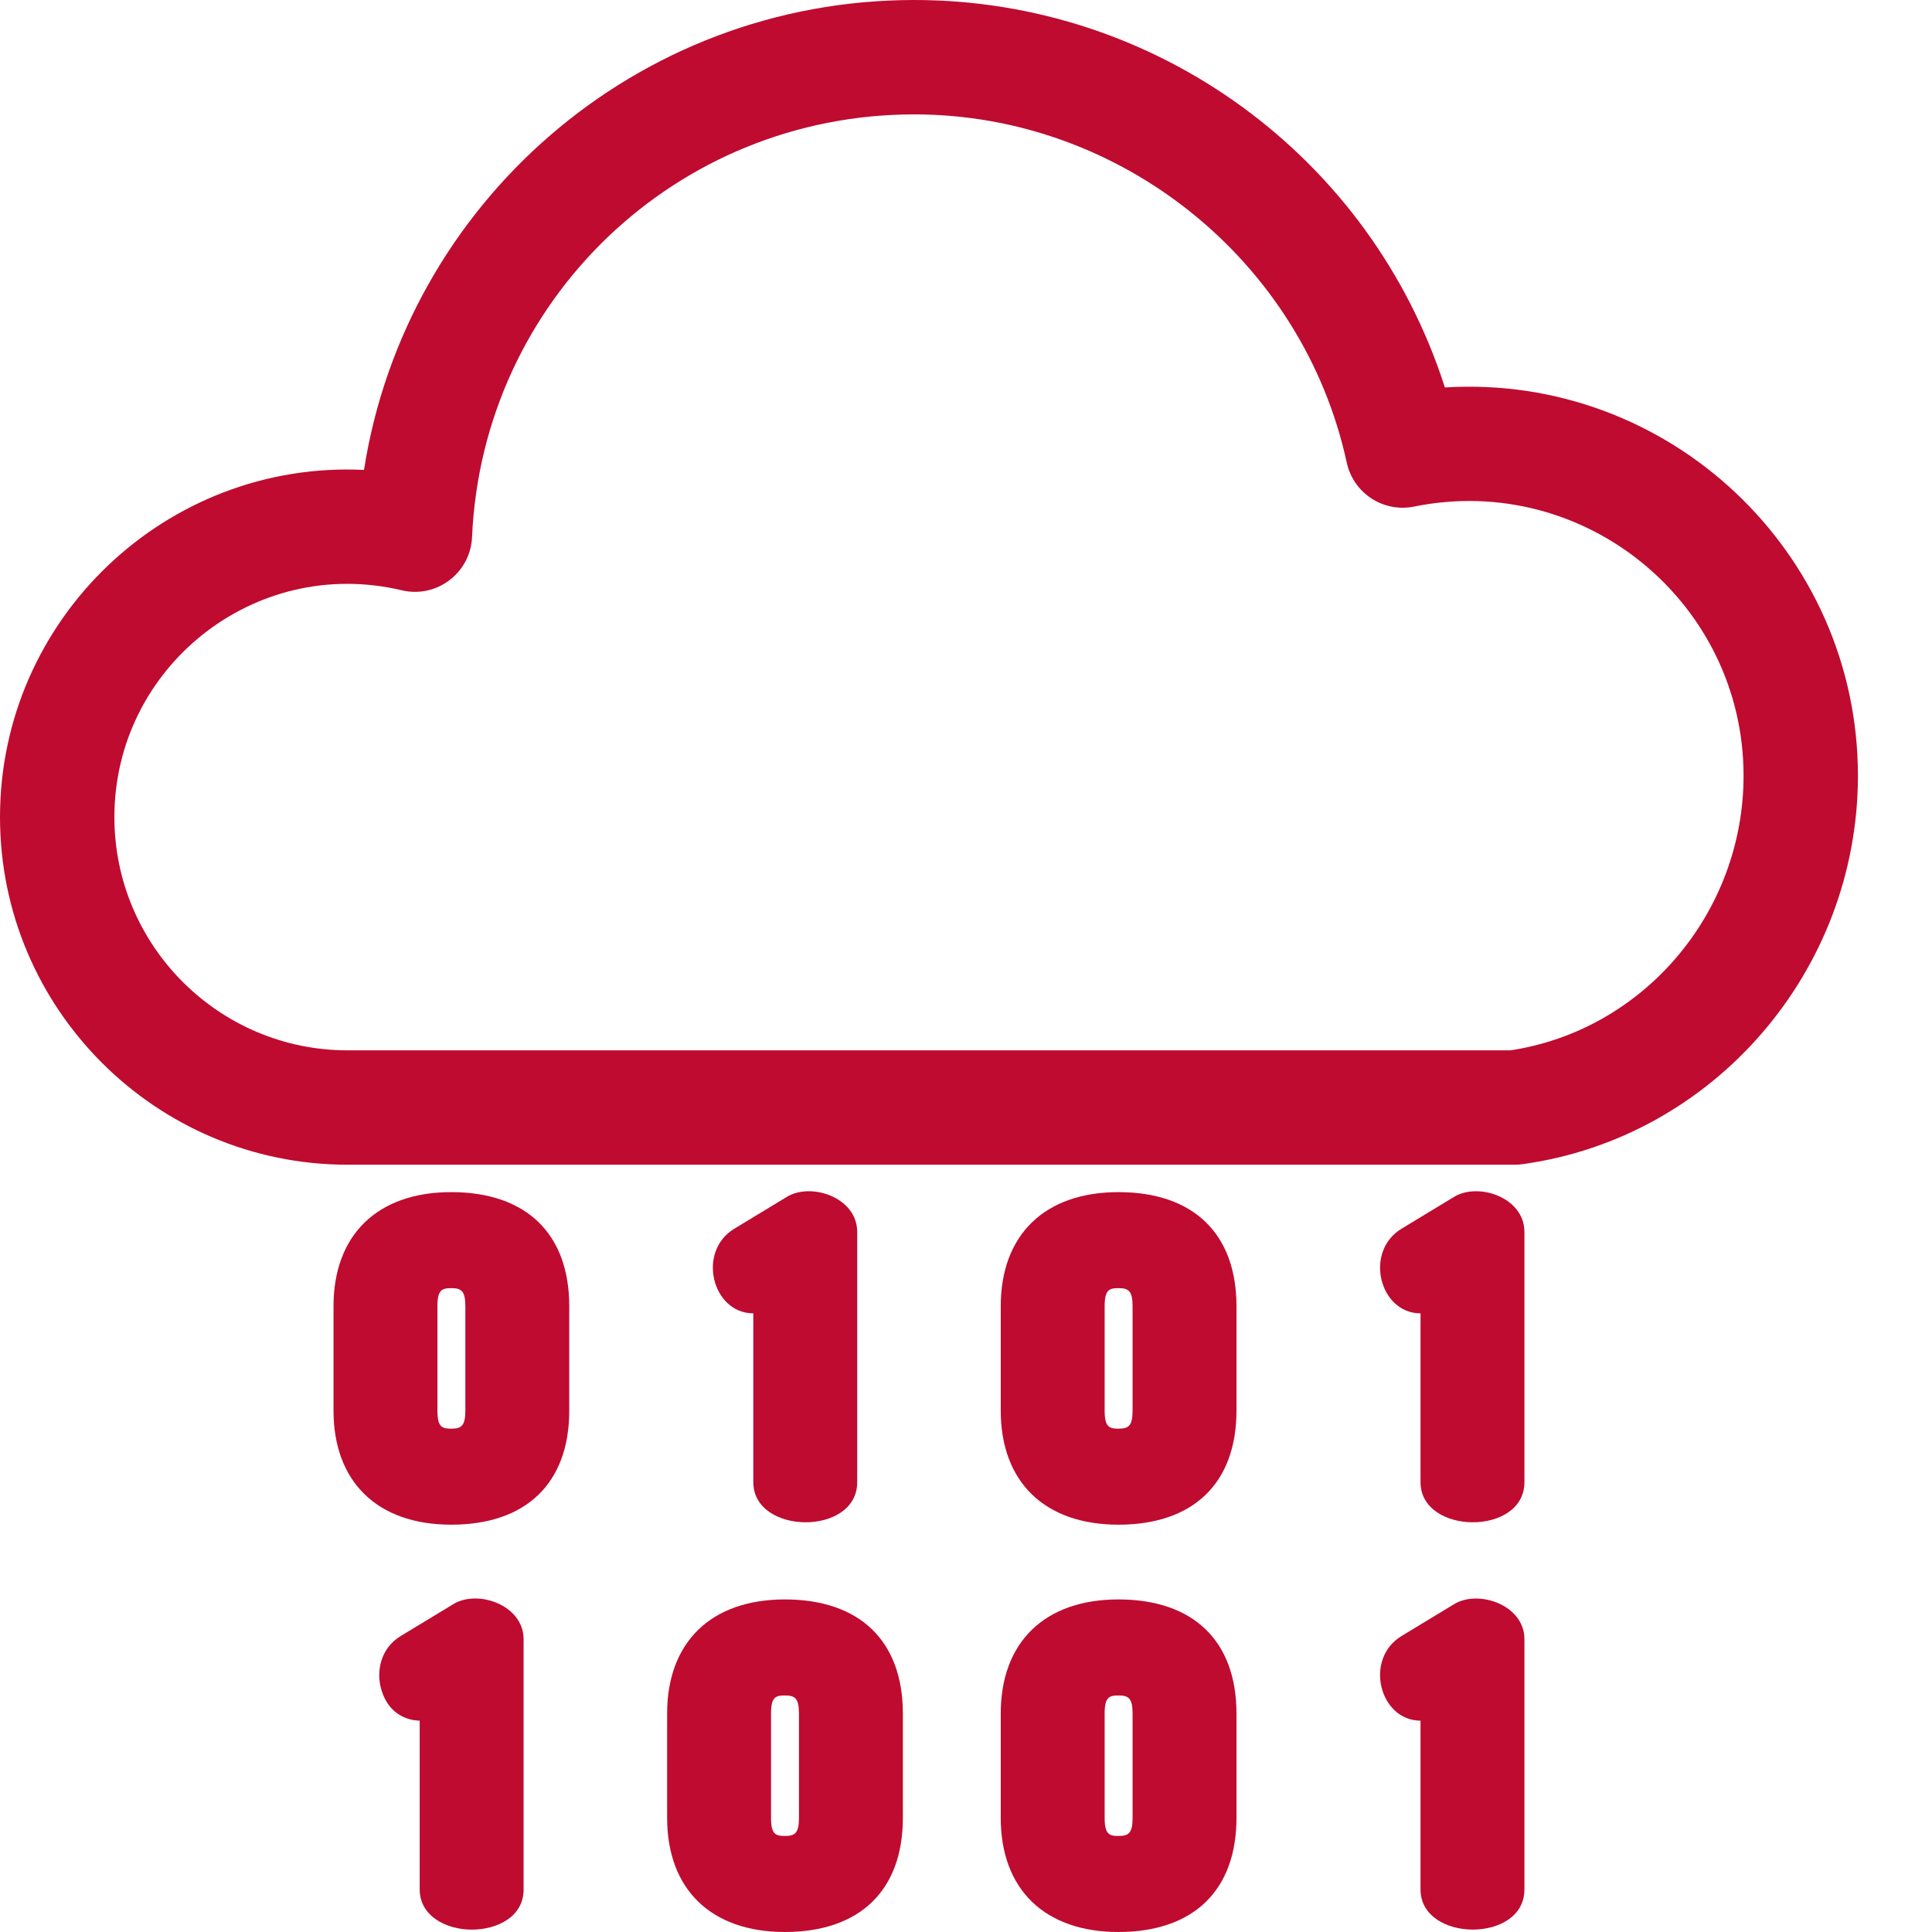 <?xml version="1.0"?>
<svg xmlns="http://www.w3.org/2000/svg" xmlns:xlink="http://www.w3.org/1999/xlink" xmlns:svgjs="http://svgjs.com/svgjs" version="1.1" width="66.681" height="66.681" x="0" y="0" viewBox="0 0 512 512.001" style="enable-background:new 0 0 512 512" xml:space="preserve" class=""><g><path xmlns="http://www.w3.org/2000/svg" d="m382.91 102.676c-19.566-61.059-76.359-102.676-140.633-102.676-73.711 0-134.758 53.977-145.816 124.531-52.414-2.508-96.461 39.527-96.461 92.016 0 50.793 41.324 92.117 92.117 92.117h309.27c.691 0 1.383-.047 2.066-.141 50.691-6.984 88.918-51.246 88.918-102.953 0-59.23-50.086-106.547-109.461-102.895zm17.387 175.676h-308.18c-34.078 0-61.805-27.727-61.805-61.805 0-39.578 37.027-69.402 76.141-60.117 9.281 2.203 18.223-4.609 18.641-14.078 2.773-62.824 54.246-112.039 117.184-112.039 54.812 0 103.02 38.816 114.629 92.297 1.758 8.098 9.703 13.285 17.82 11.637 45.355-9.188 87.332 25.629 87.332 71.324 0 36.309-26.48 67.422-61.762 72.781zm0 0" fill="#bf0b30" data-original="#000000" style="" class=""/><path xmlns="http://www.w3.org/2000/svg" d="m385.215 317.262-13.746 8.332c-10.078 6.047-5.914 22.457 4.984 22.457v44.742c0 14.031 27.535 14.32 27.535 0v-66.336c0-9.18-12.391-13.258-18.773-9.195zm0 0" fill="#bf0b30" data-original="#000000" style="" class=""/><path xmlns="http://www.w3.org/2000/svg" d="m296.391 315.926c-19.527 0-31.184 11.309-31.184 30.246v27.641c0 18.941 11.656 30.246 31.184 30.246 19.887 0 31.289-11.023 31.289-30.246v-27.641c0-19.223-11.402-30.246-31.289-30.246zm3.754 30.246v27.641c0 4.129-1.105 4.797-3.754 4.797-2.48 0-3.648-.473-3.648-4.797v-27.641c0-4.324 1.168-4.797 3.648-4.797 2.648 0 3.754.668 3.754 4.797zm0 0" fill="#bf0b30" data-original="#000000" style="" class=""/><path xmlns="http://www.w3.org/2000/svg" d="m227.168 392.793v-66.336c0-9.18-12.383-13.262-18.773-9.195l-13.746 8.332c-10.074 6.043-5.914 22.457 4.984 22.457v44.742c0 14.031 27.535 14.32 27.535 0zm0 0" fill="#bf0b30" data-original="#000000" style="" class=""/><path xmlns="http://www.w3.org/2000/svg" d="m119.57 315.926c-19.527 0-31.184 11.309-31.184 30.246v27.641c0 18.941 11.656 30.246 31.184 30.246 19.887 0 31.289-11.023 31.289-30.246v-27.641c0-19.223-11.402-30.246-31.289-30.246zm3.754 30.246v27.641c0 4.129-1.105 4.797-3.754 4.797-2.48 0-3.648-.473-3.648-4.797v-27.641c0-4.324 1.168-4.797 3.648-4.797 2.648 0 3.754.668 3.754 4.797zm0 0" fill="#bf0b30" data-original="#000000" style="" class=""/><path xmlns="http://www.w3.org/2000/svg" d="m385.215 425.203-13.746 8.332c-10.078 6.047-5.914 22.457 4.984 22.457v44.742c0 14.031 27.535 14.32 27.535 0v-66.332c0-9.18-12.391-13.262-18.773-9.199zm0 0" fill="#bf0b30" data-original="#000000" style="" class=""/><path xmlns="http://www.w3.org/2000/svg" d="m296.391 423.867c-19.527 0-31.184 11.309-31.184 30.246v27.641c0 18.941 11.656 30.246 31.184 30.246 19.887 0 31.289-11.023 31.289-30.246v-27.641c0-19.223-11.402-30.246-31.289-30.246zm3.754 30.246v27.641c0 4.129-1.105 4.797-3.754 4.797-2.48 0-3.648-.473-3.648-4.797v-27.641c0-4.324 1.168-4.797 3.648-4.797 2.648 0 3.754.668 3.754 4.797zm0 0" fill="#bf0b30" data-original="#000000" style="" class=""/><path xmlns="http://www.w3.org/2000/svg" d="m119.984 425.203-13.746 8.332c-5.406 3.246-6.535 9.352-5.258 13.969 2.453 8.855 10.141 8.449 10.242 8.488v44.742c0 6.988 6.945 10.641 13.805 10.641 6.613 0 13.73-3.328 13.73-10.641v-66.332c0-9.094-12.293-13.324-18.773-9.199zm0 0" fill="#bf0b30" data-original="#000000" style="" class=""/><path xmlns="http://www.w3.org/2000/svg" d="m207.98 423.867c-19.527 0-31.184 11.309-31.184 30.246v27.641c0 18.941 11.656 30.246 31.184 30.246 19.887 0 31.289-11.023 31.289-30.246v-27.641c0-19.223-11.406-30.246-31.289-30.246zm3.754 30.246v27.641c0 4.129-1.105 4.797-3.754 4.797-2.48 0-3.648-.473-3.648-4.797v-27.641c0-4.324 1.168-4.797 3.648-4.797 2.648 0 3.754.668 3.754 4.797zm0 0" fill="#bf0b30" data-original="#000000" style="" class=""/></g></svg>

